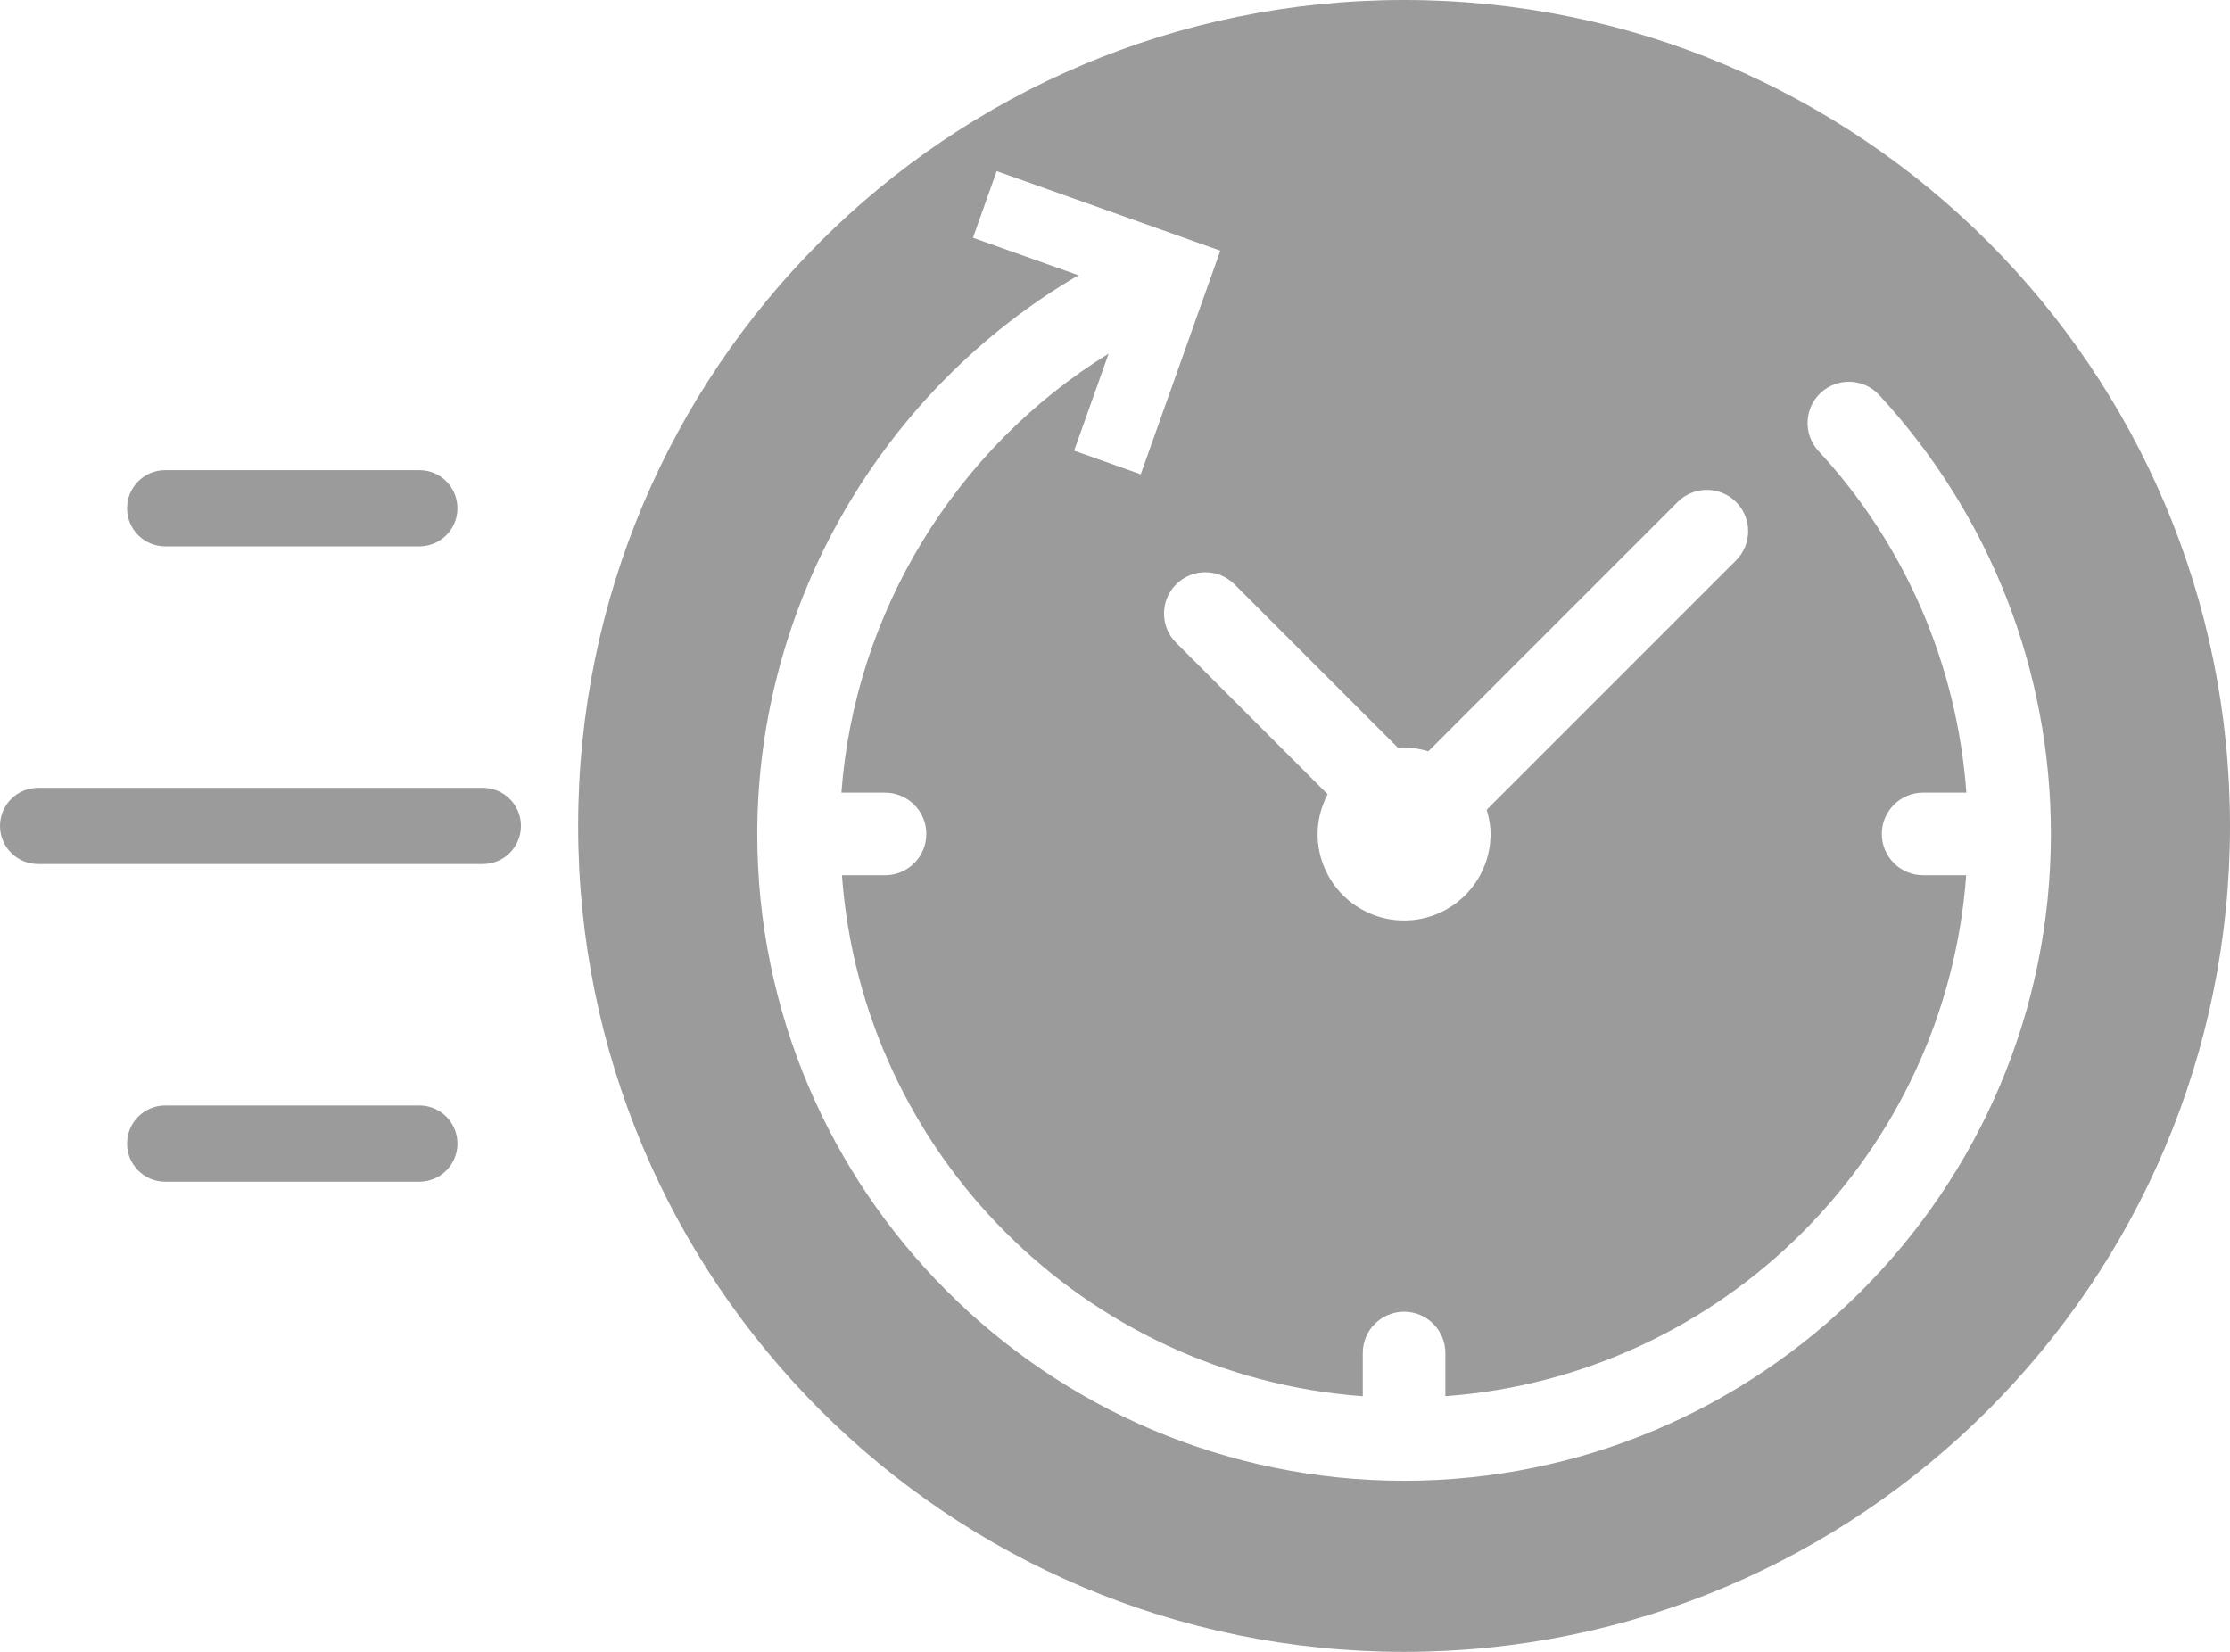 <?xml version="1.0" encoding="utf-8"?>
<!-- Generator: Adobe Illustrator 21.0.2, SVG Export Plug-In . SVG Version: 6.00 Build 0)  -->
<svg version="1.1" id="Capa_1" xmlns="http://www.w3.org/2000/svg" xmlns:xlink="http://www.w3.org/1999/xlink" x="0px" y="0px"
	 viewBox="76.772 52.424 995.006 737.042" enable-background="new 76.772 52.424 995.006 737.042" xml:space="preserve">
<g>
	<path fill="#9B9B9B" d="M703.257,52.424c-203.525,0-368.521,164.995-368.521,368.521c0,203.525,164.996,368.521,368.521,368.521
		c203.526,0,368.521-164.996,368.521-368.521C1071.778,217.419,906.783,52.424,703.257,52.424z M700.637,386.192
		c0.885-0.058,1.725-0.262,2.62-0.262c3.775,0,7.359,0.715,10.817,1.723l111.248-111.248c7.201-7.199,18.857-7.199,26.058,0
		c7.201,7.189,7.201,18.869,0,26.058L740.12,413.723c1.021,3.458,1.723,7.03,1.723,10.807c0,21.328-17.268,38.598-38.586,38.598
		c-21.317,0-38.587-17.27-38.587-38.598c0-6.419,1.712-12.372,4.49-17.701l-67.614-67.615c-7.202-7.189-7.202-18.869,0-26.058
		c7.199-7.201,18.856-7.201,26.056,0L700.637,386.192z M703.257,713.132c-159.144,0-288.603-129.47-288.603-288.603
		c0-102.643,55.562-197.936,143.305-249.292L510.9,158.502l10.58-29.731l99.784,35.503l-35.503,99.784l-29.72-10.557l15.399-43.304
		c-68.397,42.26-113.267,115.489-119.243,195.905h19.47c10.184,0,18.426,8.244,18.426,18.427c0,10.17-8.242,18.426-18.426,18.426
		h-19.232c9.061,124.106,108.3,223.392,232.395,232.441v-19.277c0-10.171,8.255-18.426,18.427-18.426
		c10.171,0,18.426,8.255,18.426,18.426v19.266c124.084-9.05,223.324-108.335,232.384-232.442h-19.22
		c-10.171,0-18.426-8.255-18.426-18.426c0-10.184,8.255-18.427,18.426-18.427h19.301c-4.129-56.763-27.067-110.317-65.961-152.408
		c-6.905-7.473-6.451-19.129,1.022-26.035c7.483-6.894,19.141-6.441,26.046,1.032c49.404,53.441,76.617,123.006,76.617,195.85
		C991.861,583.662,862.402,713.132,703.257,713.132z"/>
	<path fill="#9B9B9B" d="M150.476,296.215h113.39c9.401,0,17.009-7.609,17.009-17.009c0-9.4-7.607-17.008-17.009-17.008h-113.39
		c-9.401,0-17.008,7.608-17.008,17.008C133.468,288.606,141.075,296.215,150.476,296.215z"/>
	<path fill="#9B9B9B" d="M292.214,403.937H93.78c-9.401,0-17.008,7.609-17.008,17.009c0,9.4,7.607,17.008,17.008,17.008h198.434
		c9.399,0,17.008-7.607,17.008-17.008C309.222,411.546,301.614,403.937,292.214,403.937z"/>
	<path fill="#9B9B9B" d="M263.866,545.677h-113.39c-9.401,0-17.008,7.618-17.008,17.008c0,9.389,7.607,17.009,17.008,17.009h113.39
		c9.401,0,17.009-7.62,17.009-17.009C280.875,553.295,273.267,545.677,263.866,545.677z"/>
</g>
</svg>
